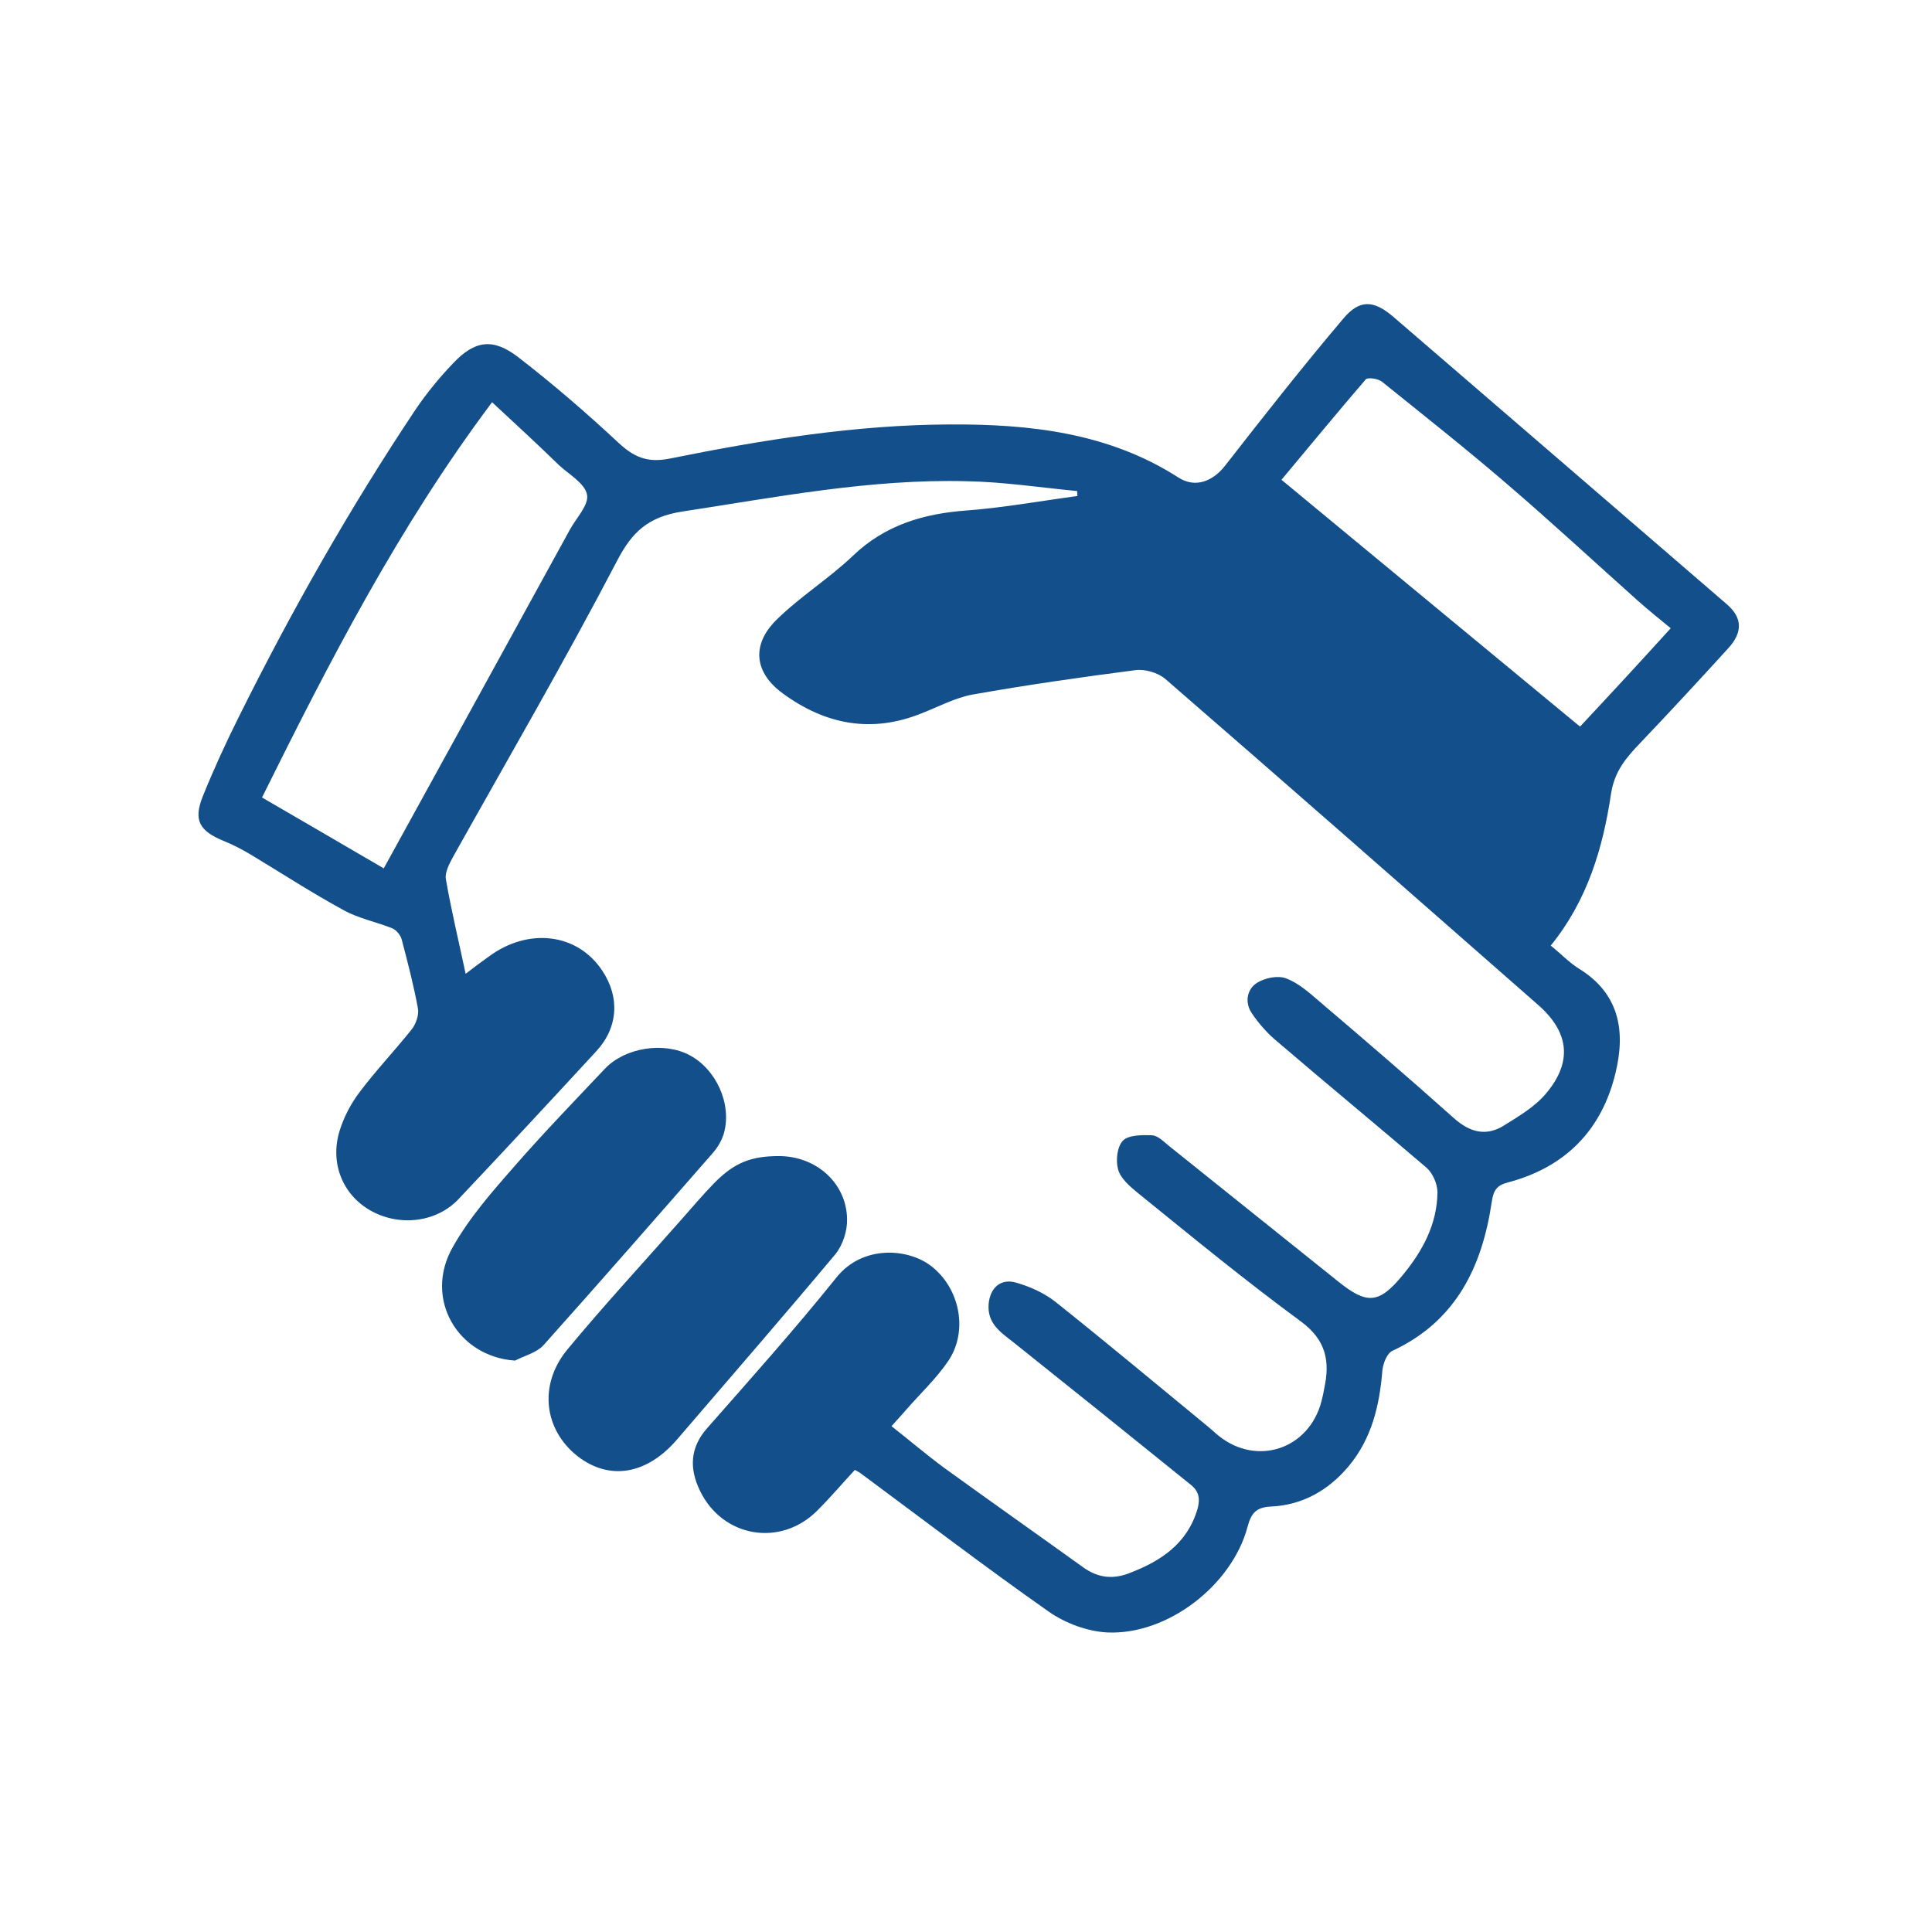 <svg xmlns="http://www.w3.org/2000/svg" xmlns:xlink="http://www.w3.org/1999/xlink" width="182" zoomAndPan="magnify" viewBox="0 0 136.5 136.5" height="182" preserveAspectRatio="xMidYMid meet" version="1.0"><defs><clipPath id="017c79f6b0"><path d="M 14 21.09 L 123 21.09 L 123 115.59 L 14 115.59 Z M 14 21.09 " clip-rule="nonzero"/></clipPath></defs><g clip-path="url(#017c79f6b0)"><path fill="#13508b" d="M 76.105 34.695 C 73.512 34.445 70.895 34.047 68.301 34 C 61.52 33.824 54.887 35.121 48.207 36.141 C 45.812 36.516 44.664 37.562 43.594 39.629 C 39.902 46.703 35.891 53.605 32 60.555 C 31.75 61.027 31.426 61.625 31.5 62.098 C 31.875 64.293 32.398 66.434 32.898 68.801 C 33.547 68.301 34.043 67.93 34.543 67.578 C 37.336 65.512 40.801 65.934 42.547 68.574 C 43.816 70.469 43.668 72.613 42.121 74.281 C 38.906 77.77 35.664 81.258 32.398 84.719 C 30.828 86.387 28.16 86.688 26.117 85.492 C 24.195 84.371 23.297 82.152 23.996 79.887 C 24.297 78.914 24.793 77.969 25.418 77.145 C 26.566 75.625 27.887 74.23 29.082 72.734 C 29.383 72.363 29.605 71.715 29.531 71.266 C 29.23 69.621 28.809 68.004 28.383 66.383 C 28.309 66.086 28.012 65.711 27.711 65.586 C 26.59 65.137 25.344 64.891 24.297 64.316 C 22.051 63.094 19.906 61.699 17.715 60.379 C 17.09 60.008 16.469 59.684 15.793 59.41 C 14.098 58.711 13.648 57.965 14.324 56.27 C 15.098 54.352 15.969 52.457 16.891 50.613 C 20.605 43.141 24.719 35.891 29.355 28.941 C 30.129 27.797 31.027 26.699 32 25.68 C 33.547 24.035 34.844 23.859 36.637 25.254 C 39.055 27.121 41.398 29.141 43.645 31.234 C 44.738 32.254 45.664 32.727 47.309 32.402 C 53.84 31.082 60.445 30.012 67.129 29.988 C 72.738 29.961 78.297 30.562 83.234 33.723 C 84.457 34.523 85.703 34 86.574 32.879 C 89.293 29.391 92.035 25.902 94.902 22.516 C 96.051 21.145 97.047 21.195 98.418 22.363 C 106.297 29.141 114.148 35.918 122.004 42.691 C 123.102 43.641 123.148 44.66 122.102 45.805 C 120.059 48.047 117.988 50.289 115.895 52.484 C 114.898 53.527 114.074 54.477 113.824 56.07 C 113.254 59.906 112.156 63.617 109.562 66.809 C 110.309 67.406 110.883 68.027 111.582 68.453 C 114.426 70.219 114.848 72.859 114.148 75.773 C 113.176 79.859 110.586 82.477 106.52 83.547 C 105.773 83.746 105.523 84.07 105.398 84.895 C 104.727 89.477 102.879 93.34 98.395 95.43 C 97.992 95.605 97.719 96.328 97.668 96.824 C 97.469 99.293 96.922 101.633 95.277 103.602 C 93.855 105.297 92.012 106.344 89.793 106.441 C 88.719 106.492 88.395 106.941 88.145 107.863 C 87.051 111.996 82.488 115.535 78.223 115.336 C 76.828 115.262 75.281 114.688 74.133 113.891 C 69.621 110.727 65.258 107.387 60.82 104.102 C 60.723 104.023 60.621 103.977 60.398 103.852 C 59.523 104.797 58.676 105.793 57.754 106.715 C 55.16 109.332 51.047 108.633 49.453 105.32 C 48.703 103.777 48.73 102.281 49.977 100.887 C 53.066 97.375 56.184 93.887 59.102 90.25 C 60.969 87.934 64.16 88.207 65.758 89.426 C 67.801 90.973 68.449 94.035 66.98 96.18 C 66.133 97.422 65.008 98.469 64.012 99.617 C 63.711 99.965 63.391 100.312 62.988 100.762 C 64.285 101.785 65.457 102.781 66.703 103.703 C 69.969 106.066 73.262 108.387 76.551 110.75 C 77.602 111.5 78.672 111.598 79.844 111.125 C 82.039 110.277 83.883 109.059 84.605 106.617 C 84.805 105.895 84.707 105.371 84.156 104.922 C 79.969 101.535 75.781 98.172 71.566 94.809 C 70.668 94.109 69.746 93.488 69.848 92.141 C 69.945 90.996 70.695 90.301 71.789 90.621 C 72.762 90.898 73.762 91.344 74.559 91.969 C 78.125 94.809 81.613 97.723 85.129 100.613 C 85.477 100.887 85.777 101.184 86.125 101.461 C 88.82 103.602 92.461 102.383 93.355 99.043 C 93.43 98.742 93.508 98.422 93.555 98.121 C 93.98 96.203 93.707 94.684 91.91 93.363 C 87.945 90.449 84.156 87.336 80.344 84.246 C 79.793 83.797 79.172 83.25 78.996 82.625 C 78.82 82.004 78.922 81.008 79.344 80.582 C 79.742 80.184 80.691 80.184 81.391 80.211 C 81.812 80.234 82.211 80.656 82.586 80.957 C 86.574 84.145 90.562 87.359 94.555 90.547 C 96.598 92.191 97.445 92.117 99.117 90.074 C 100.512 88.379 101.535 86.488 101.559 84.246 C 101.559 83.648 101.234 82.898 100.785 82.5 C 97.297 79.512 93.754 76.598 90.266 73.609 C 89.566 73.035 88.945 72.336 88.445 71.59 C 87.945 70.867 88.07 69.922 88.793 69.449 C 89.344 69.098 90.266 68.898 90.863 69.125 C 91.734 69.449 92.484 70.121 93.207 70.742 C 96.398 73.457 99.59 76.199 102.707 78.988 C 103.852 80.012 105 80.309 106.27 79.512 C 107.344 78.84 108.488 78.168 109.262 77.219 C 111.133 74.977 110.832 72.887 108.664 70.992 C 99.891 63.293 91.137 55.598 82.336 47.973 C 81.812 47.527 80.891 47.25 80.191 47.352 C 76.352 47.848 72.516 48.398 68.723 49.07 C 67.504 49.293 66.332 49.918 65.133 50.391 C 61.57 51.836 58.301 51.188 55.312 48.996 C 53.293 47.527 53.066 45.559 54.863 43.789 C 56.531 42.145 58.578 40.875 60.273 39.254 C 62.543 37.086 65.258 36.289 68.301 36.066 C 70.918 35.867 73.512 35.395 76.129 35.043 C 76.105 34.969 76.105 34.844 76.105 34.695 Z M 34.766 28.418 C 28.137 37.262 23.273 46.754 18.512 56.344 C 21.48 58.062 24.246 59.684 27.113 61.352 C 31.551 53.281 35.914 45.359 40.254 37.438 C 40.699 36.613 41.625 35.668 41.473 34.945 C 41.324 34.148 40.203 33.523 39.48 32.852 C 38.031 31.434 36.512 30.039 34.766 28.418 Z M 118.039 44.387 C 117.191 43.688 116.445 43.09 115.746 42.469 C 112.652 39.703 109.613 36.887 106.445 34.172 C 103.578 31.707 100.586 29.34 97.645 26.973 C 97.371 26.75 96.648 26.648 96.496 26.801 C 94.504 29.117 92.559 31.48 90.539 33.898 C 97.594 39.727 104.574 45.508 111.633 51.336 C 113.801 49.02 115.895 46.754 118.039 44.387 Z M 118.039 44.387 " fill-opacity="1" fill-rule="nonzero"/></g><path fill="#13508b" d="M 55.035 81.68 C 57.656 81.68 59.797 83.574 59.848 86.113 C 59.875 86.938 59.551 87.957 59.027 88.605 C 55.336 93.016 51.57 97.348 47.832 101.707 C 45.688 104.199 43.043 104.625 40.801 102.879 C 38.434 101.012 38.031 97.848 40.078 95.355 C 42.695 92.191 45.488 89.18 48.207 86.09 C 48.953 85.242 49.676 84.395 50.449 83.598 C 51.871 82.152 53.043 81.68 55.035 81.68 Z M 55.035 81.68 " fill-opacity="1" fill-rule="nonzero"/><path fill="#13508b" d="M 36.387 96.129 C 32.324 95.855 29.93 91.742 31.977 88.133 C 33.148 86.039 34.793 84.172 36.387 82.352 C 38.434 80.012 40.602 77.77 42.746 75.5 C 44.168 74.008 46.91 73.582 48.73 74.555 C 50.598 75.551 51.719 77.992 51.148 80.059 C 50.996 80.582 50.699 81.082 50.324 81.504 C 46.359 86.039 42.395 90.574 38.383 95.059 C 37.883 95.582 37.062 95.781 36.387 96.129 Z M 36.387 96.129 " fill-opacity="1" fill-rule="nonzero"/></svg>